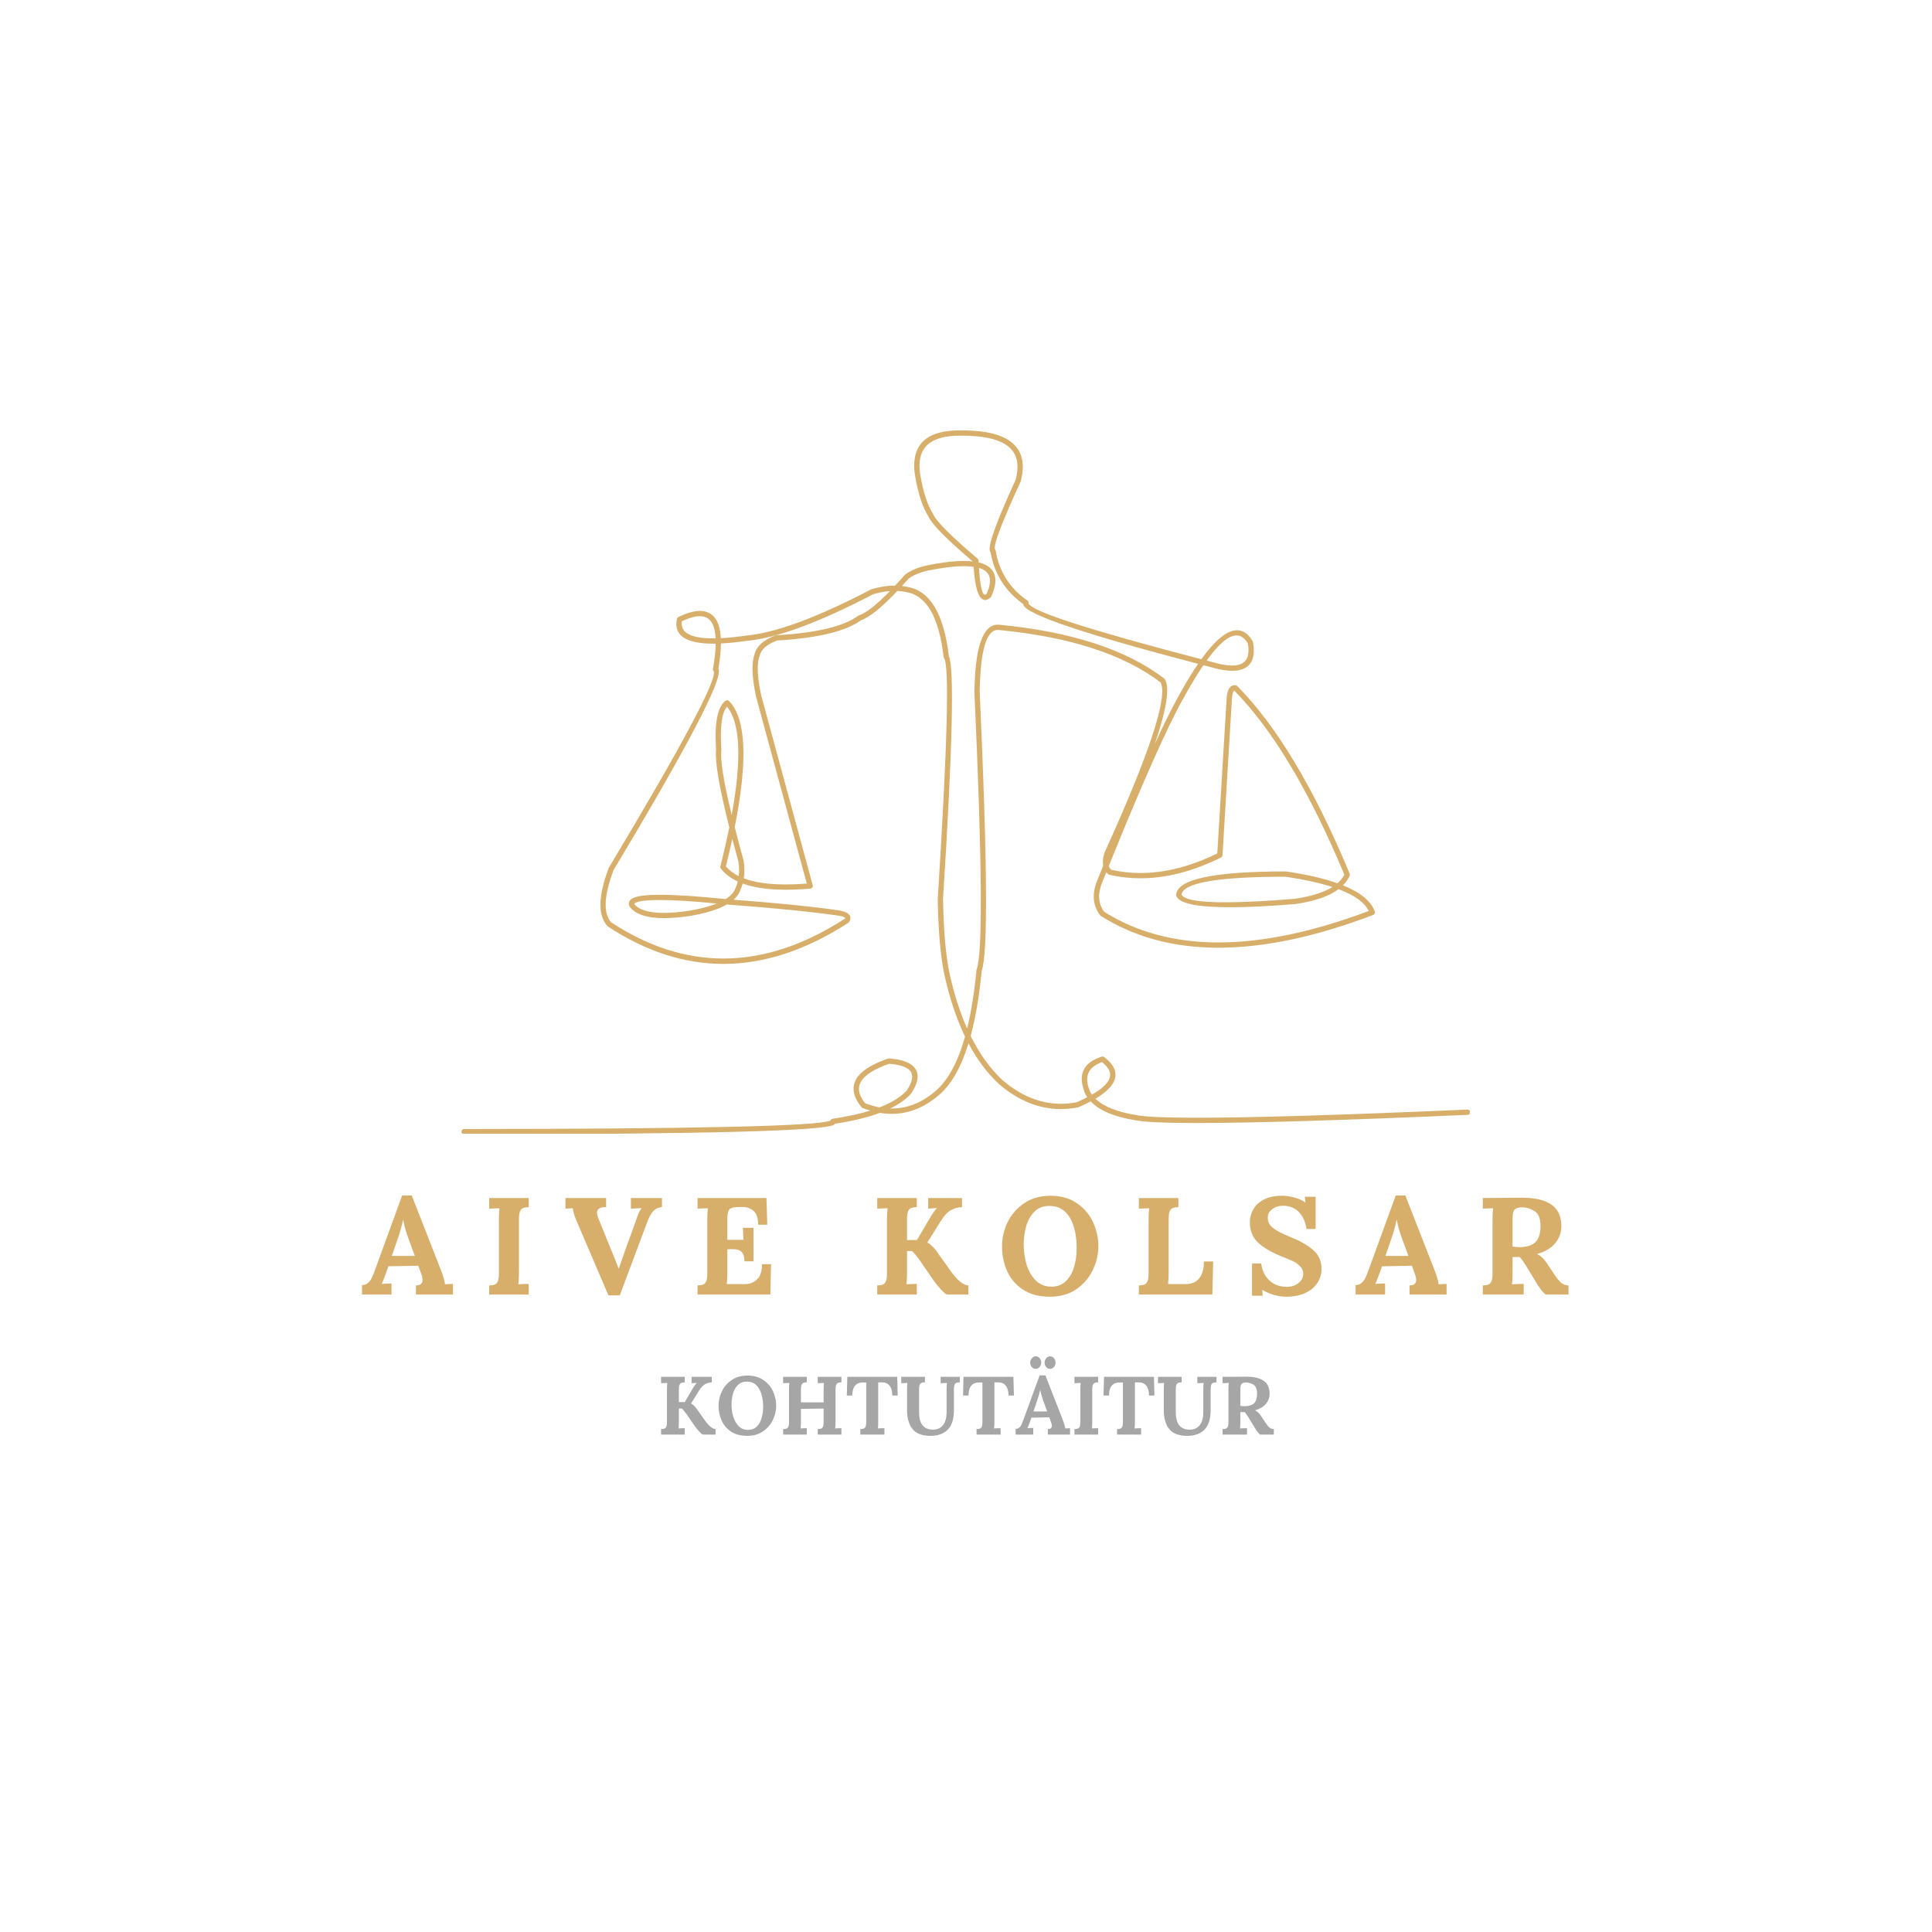 <svg xmlns="http://www.w3.org/2000/svg" xmlns:xlink="http://www.w3.org/1999/xlink" width="500" viewBox="0 0 375 375" height="500" preserveAspectRatio="xMidYMid meet"><defs><g></g><clipPath id="6b8d226189"><path d="M 89.543 83.547 L 285.293 83.547 L 285.293 220.047 L 89.543 220.047 Z M 89.543 83.547 " clip-rule="nonzero"></path></clipPath></defs><g clip-path="url(#6b8d226189)"><path fill="#d7af6b" d="M 190.031 110.238 C 190.254 110.305 190.461 110.383 190.652 110.465 C 192.305 111.207 192.586 112.812 191.504 115.277 L 191.496 115.277 C 191.375 115.383 191.277 115.438 191.203 115.438 C 191.199 115.438 191.195 115.438 191.191 115.438 C 190.621 115.438 190.23 113.707 190.023 110.238 Z M 135.836 119.605 C 136.051 119.605 136.254 119.625 136.445 119.656 C 137.953 119.926 138.773 121.344 138.906 123.902 L 138.898 123.902 C 138.742 123.906 138.586 123.906 138.434 123.906 C 137.156 123.906 136.066 123.812 135.176 123.621 C 133.062 123.172 132.121 122.156 132.352 120.582 L 132.344 120.582 C 133.73 119.934 134.895 119.605 135.836 119.605 Z M 240.008 123.336 C 240.348 123.336 240.672 123.418 240.973 123.582 C 241.422 123.828 241.84 124.27 242.223 124.906 L 242.215 124.906 C 242.625 127.387 241.934 128.781 240.141 129.098 C 239.844 129.148 239.516 129.176 239.16 129.176 C 238.48 129.176 237.695 129.078 236.805 128.891 L 236.801 128.891 C 235.922 128.664 235.059 128.441 234.211 128.223 L 234.203 128.223 C 236.551 124.965 238.484 123.336 240.008 123.336 Z M 141.109 137.16 C 143.699 140.297 144.004 147.305 142.02 158.18 C 140.445 151.684 139.777 147.477 140.02 145.566 C 140.023 145.535 140.023 145.5 140.02 145.469 C 139.723 141.117 140.086 138.352 141.102 137.16 Z M 142.141 162.84 C 142.508 164.238 142.906 165.719 143.336 167.277 L 143.332 167.277 C 143.473 168.281 143.492 169.207 143.395 170.062 C 142.367 169.551 141.535 168.922 140.898 168.172 L 140.891 168.172 C 141.352 166.316 141.766 164.539 142.133 162.84 Z M 249.492 170.176 C 249.516 170.176 249.539 170.176 249.562 170.176 L 249.555 170.176 C 253.168 170.711 256.188 171.379 258.617 172.172 L 258.609 172.172 C 256.918 173.23 254.477 173.996 251.285 174.461 L 251.277 174.461 C 245.734 174.91 241.238 175.133 237.789 175.133 C 232.652 175.133 229.832 174.637 229.332 173.645 L 229.324 173.645 C 229.664 171.332 236.391 170.176 249.492 170.176 Z M 128.035 174.688 C 130.707 174.688 134.406 174.918 139.137 175.375 L 139.133 175.375 C 137.715 175.941 135.902 176.414 133.695 176.785 C 131.848 177.059 130.223 177.191 128.828 177.191 C 125.969 177.191 124.066 176.625 123.121 175.484 L 123.113 175.484 C 123.102 175.391 123.211 175.293 123.441 175.191 C 124.215 174.855 125.746 174.688 128.035 174.688 Z M 239.582 134.051 C 247.031 141.629 254.152 153.539 260.941 169.773 L 260.934 169.773 C 260.625 170.383 260.18 170.938 259.602 171.441 C 256.977 170.508 253.668 169.746 249.668 169.152 C 249.645 169.148 249.617 169.148 249.594 169.148 C 249.566 169.148 249.535 169.148 249.508 169.148 C 235.574 169.148 228.504 170.652 228.285 173.668 C 228.281 173.734 228.289 173.801 228.312 173.867 C 228.809 175.352 232.293 176.094 238.77 176.094 C 242.156 176.094 246.367 175.891 251.395 175.48 L 251.43 175.477 C 255.168 174.934 257.961 173.973 259.809 172.59 L 259.816 172.59 C 262.91 173.754 264.867 175.164 265.68 176.82 L 265.672 176.82 C 254.836 180.891 245.117 182.926 236.516 182.926 C 228.027 182.926 220.629 180.941 214.32 176.977 L 214.312 176.977 C 213.148 175.391 213.023 173.488 213.934 171.266 L 213.938 171.262 C 214.203 170.602 214.465 169.949 214.723 169.309 L 214.73 169.309 C 214.852 169.453 214.992 169.586 215.152 169.711 C 215.211 169.758 215.281 169.789 215.355 169.805 C 217.32 170.254 219.324 170.477 221.363 170.477 C 226.367 170.477 231.578 169.129 237 166.438 C 237.168 166.355 237.273 166.191 237.285 166.008 L 239.125 135.461 C 239.203 134.633 239.355 134.164 239.574 134.051 Z M 172.734 114.727 C 170.09 117.438 168.094 119.004 166.746 119.426 C 166.691 119.445 166.641 119.469 166.594 119.504 C 163.809 121.582 158.504 122.848 150.68 123.305 C 150.629 123.305 150.574 123.316 150.527 123.336 C 148.211 124.207 146.855 125.414 146.469 126.965 L 146.465 126.965 C 145.848 128.648 145.934 131.371 146.73 135.133 L 146.734 135.16 L 156.598 171.5 L 156.59 171.5 C 155.137 171.613 153.773 171.672 152.5 171.672 C 149.156 171.672 146.453 171.277 144.383 170.488 L 144.375 170.488 C 144.531 169.445 144.52 168.305 144.34 167.066 L 144.324 167.004 C 143.684 164.68 143.113 162.531 142.613 160.562 L 142.605 160.562 C 145.188 147.586 144.82 139.422 141.504 136.066 C 141.402 135.965 141.27 135.914 141.137 135.914 C 141.031 135.914 140.922 135.945 140.832 136.016 C 139.254 137.184 138.641 140.355 138.996 145.527 L 138.988 145.527 C 138.742 147.797 139.602 152.82 141.562 160.594 L 141.555 160.594 C 141.078 162.953 140.504 165.477 139.832 168.164 C 139.793 168.32 139.828 168.484 139.926 168.605 C 140.727 169.633 141.824 170.465 143.211 171.102 L 143.207 171.102 C 143.102 171.512 142.969 171.898 142.801 172.266 L 142.781 172.32 C 142.516 173.141 141.875 173.871 140.859 174.512 C 135.418 173.957 131.176 173.676 128.133 173.676 C 125.613 173.676 123.91 173.867 123.031 174.25 C 122.145 174.633 121.863 175.191 122.18 175.926 C 122.195 175.965 122.219 176 122.246 176.035 C 123.371 177.484 125.594 178.211 128.918 178.211 C 130.355 178.211 132.004 178.074 133.855 177.801 L 133.867 177.801 C 136.996 177.27 139.398 176.523 141.07 175.562 L 141.078 175.562 C 150.25 176.246 157.27 176.941 162.141 177.648 L 162.152 177.648 C 163.316 177.785 163.949 177.973 164.047 178.207 C 164.039 178.234 164.023 178.277 163.992 178.324 L 163.984 178.324 C 156.004 183.473 148.145 186.047 140.41 186.047 C 133.035 186.047 125.773 183.707 118.625 179.023 L 118.617 179.023 C 117.066 177.211 117.223 173.84 119.086 168.914 L 119.078 168.914 C 133.492 144.871 140.293 131.867 139.477 129.898 C 139.465 129.871 139.449 129.844 139.438 129.82 L 139.43 129.82 C 139.758 127.945 139.926 126.305 139.934 124.898 L 139.93 124.898 C 141.379 124.828 143.016 124.664 144.836 124.402 L 144.832 124.402 C 150.719 123.875 158.93 120.855 169.473 115.348 L 169.465 115.348 C 170.613 115.012 171.699 114.805 172.727 114.727 Z M 186.242 84.566 C 186.395 84.566 186.547 84.566 186.703 84.57 L 186.715 84.57 C 186.738 84.57 186.762 84.57 186.785 84.57 C 192.77 84.57 196.242 85.965 197.211 88.758 L 197.211 88.762 C 197.613 89.902 197.59 91.363 197.137 93.148 L 197.129 93.148 C 193.391 101.273 191.73 105.891 192.148 106.992 C 192.184 107.082 192.227 107.164 192.281 107.23 L 192.273 107.23 C 193.02 111.426 195.137 114.77 198.621 117.262 L 198.613 117.262 C 198.621 117.316 198.633 117.367 198.652 117.418 L 198.652 117.422 C 199.277 119.293 210.578 123.105 232.555 128.852 L 232.547 128.852 C 231.348 130.605 230.074 132.711 228.727 135.168 C 227.477 137.395 225.945 140.48 224.141 144.426 C 226.422 137.711 227.086 133.527 226.129 131.867 C 226.094 131.809 226.051 131.754 225.996 131.715 C 218.641 126.09 207.973 122.605 193.992 121.262 C 193.898 121.254 193.809 121.246 193.719 121.246 C 193.703 121.246 193.688 121.246 193.676 121.246 C 190.773 121.246 189.258 125.598 189.133 134.305 L 189.133 134.336 C 190.633 167.117 190.777 185.051 189.566 188.129 C 189.551 188.176 189.539 188.223 189.535 188.27 C 189.121 192.609 188.516 196.398 187.723 199.633 C 186.328 196.516 185.188 192.949 184.301 188.93 C 183.566 185.434 183.148 180.629 183.043 174.516 C 184.883 145.406 185.258 129.68 184.176 127.336 L 184.168 127.336 C 183.199 119.082 180.48 114.602 176.02 113.898 L 176.016 113.898 C 175.707 113.832 175.398 113.781 175.082 113.742 L 175.074 113.742 C 175.488 113.293 175.918 112.816 176.355 112.32 L 176.348 112.32 C 177.262 111.648 178.449 111.141 179.906 110.789 C 182.828 110.195 185.23 109.895 187.117 109.895 C 187.812 109.895 188.438 109.938 188.992 110.016 L 188.984 110.016 C 189.258 114.316 190 116.465 191.203 116.465 C 191.219 116.465 191.23 116.465 191.246 116.465 C 191.59 116.449 191.938 116.277 192.289 115.949 C 192.336 115.902 192.375 115.848 192.402 115.785 C 193.812 112.645 193.367 110.559 191.07 109.527 C 190.746 109.383 190.379 109.262 189.973 109.164 L 189.965 109.164 C 189.961 109.051 189.957 108.938 189.949 108.82 C 189.945 108.676 189.879 108.543 189.77 108.449 C 184.59 104.062 181.711 101.176 181.129 99.797 C 181.117 99.77 181.102 99.742 181.086 99.719 C 180.082 98.145 179.289 95.781 178.707 92.633 L 178.703 92.629 C 178.535 91.742 178.457 90.926 178.473 90.188 C 178.555 86.438 181.141 84.566 186.242 84.566 Z M 213.914 206.16 C 214.605 206.711 215.066 207.254 215.301 207.793 C 215.941 209.262 214.824 210.824 211.945 212.477 C 211.824 212.312 211.719 212.145 211.617 211.973 C 211.484 211.668 211.375 211.371 211.285 211.09 C 210.527 208.676 211.402 207.031 213.91 206.16 Z M 172.605 206.473 C 174.23 206.613 175.414 206.926 176.164 207.418 C 177.391 208.219 177.336 209.637 176.008 211.668 L 176.004 211.668 C 174.816 212.945 173.055 214.035 170.719 214.941 C 169.809 214.773 168.883 214.512 167.941 214.156 L 167.934 214.156 C 167.441 213.539 167.098 212.949 166.902 212.387 C 166.094 210.062 167.992 208.09 172.598 206.473 Z M 186.227 83.539 C 180.465 83.539 177.539 85.746 177.445 90.164 C 177.43 90.977 177.512 91.863 177.695 92.824 C 178.301 96.102 179.145 98.586 180.223 100.27 L 180.215 100.27 C 180.91 101.797 183.766 104.691 188.785 108.961 C 188.27 108.906 187.711 108.879 187.105 108.879 C 185.129 108.879 182.66 109.18 179.703 109.785 L 179.684 109.789 C 178.07 110.172 176.746 110.746 175.715 111.512 C 175.688 111.535 175.66 111.559 175.637 111.586 C 174.977 112.328 174.348 113.02 173.75 113.66 C 173.723 113.66 173.699 113.66 173.672 113.66 C 172.266 113.66 170.754 113.898 169.145 114.371 C 169.109 114.379 169.078 114.395 169.051 114.41 C 158.605 119.871 150.5 122.859 144.742 123.379 L 144.715 123.383 C 142.922 123.637 141.324 123.801 139.914 123.871 C 139.746 120.746 138.648 119.008 136.625 118.645 C 136.379 118.602 136.121 118.578 135.848 118.578 C 134.688 118.578 133.297 118.977 131.668 119.766 C 131.527 119.836 131.426 119.969 131.391 120.121 C 130.883 122.508 132.07 124.008 134.961 124.625 C 135.918 124.832 137.078 124.934 138.434 124.934 C 138.594 124.934 138.754 124.934 138.914 124.93 L 138.922 124.93 C 138.902 126.305 138.723 127.945 138.383 129.852 C 138.352 130.027 138.414 130.203 138.543 130.324 L 138.539 130.324 C 139.129 132.094 132.348 144.785 118.191 168.398 C 118.176 168.422 118.164 168.449 118.152 168.48 C 116.102 173.867 116.012 177.621 117.883 179.746 C 117.914 179.777 117.949 179.809 117.988 179.832 C 125.348 184.672 132.82 187.094 140.41 187.094 C 148.359 187.094 156.438 184.438 164.645 179.125 C 164.695 179.09 164.742 179.047 164.781 178.996 C 164.945 178.77 165.039 178.547 165.066 178.324 C 165.07 178.273 165.074 178.223 165.074 178.172 C 165.07 178.047 165.043 177.926 164.996 177.809 C 164.742 177.207 163.84 176.816 162.289 176.629 C 157.617 175.953 150.984 175.289 142.395 174.633 L 142.387 174.633 C 143.051 174.047 143.5 173.398 143.742 172.688 L 143.738 172.688 C 143.91 172.309 144.051 171.91 144.164 171.496 L 144.172 171.496 C 146.359 172.297 149.152 172.695 152.559 172.695 C 154.023 172.695 155.605 172.621 157.301 172.473 C 157.453 172.457 157.59 172.379 157.676 172.254 C 157.766 172.129 157.789 171.973 157.75 171.824 L 147.727 134.891 L 147.73 134.891 C 146.973 131.297 146.879 128.758 147.449 127.273 L 147.469 127.211 C 147.762 126.027 148.879 125.066 150.816 124.324 L 150.809 124.324 C 158.734 123.855 164.172 122.543 167.133 120.383 L 167.125 120.383 C 168.742 119.844 171.094 117.949 174.18 114.699 L 174.188 114.699 C 174.746 114.727 175.281 114.793 175.801 114.902 L 175.828 114.91 C 179.809 115.52 182.254 119.727 183.156 127.535 C 183.168 127.621 183.199 127.703 183.25 127.773 C 184.301 129.258 183.887 144.828 182.016 174.492 L 182.016 174.535 C 182.121 180.711 182.551 185.582 183.293 189.141 L 183.297 189.148 C 184.309 193.734 185.648 197.754 187.316 201.203 L 187.312 201.203 C 185.895 206.25 183.957 209.797 181.5 211.836 L 181.492 211.84 C 178.891 214.055 176.086 215.16 173.082 215.16 C 172.988 215.16 172.891 215.16 172.793 215.156 L 172.789 215.156 C 174.492 214.332 175.832 213.383 176.812 212.305 C 176.832 212.285 176.848 212.262 176.863 212.242 C 178.574 209.629 178.527 207.734 176.727 206.555 C 175.816 205.961 174.43 205.586 172.57 205.441 C 172.559 205.438 172.543 205.438 172.531 205.438 C 172.473 205.438 172.418 205.449 172.363 205.469 C 167.039 207.316 164.895 209.734 165.93 212.723 C 166.176 213.43 166.605 214.16 167.223 214.91 C 167.277 214.977 167.352 215.031 167.434 215.062 C 167.934 215.254 168.426 215.422 168.914 215.566 L 168.91 215.566 C 166.832 216.211 164.395 216.738 161.598 217.152 C 161.418 217.176 161.266 217.297 161.195 217.465 C 161.188 217.484 161.18 217.504 161.176 217.523 L 161.168 217.523 C 158.59 218.586 134.898 219.125 90.086 219.141 C 89.801 219.141 89.57 219.371 89.57 219.656 C 89.574 219.941 89.801 220.168 90.086 220.168 C 136.125 220.152 160.059 219.531 161.883 218.305 C 161.969 218.246 162.035 218.188 162.086 218.117 L 162.082 218.117 C 165.516 217.598 168.422 216.891 170.797 216.004 L 170.805 216.004 C 171.582 216.133 172.352 216.199 173.105 216.199 C 176.336 216.199 179.355 215.008 182.156 212.629 C 184.586 210.609 186.531 207.242 187.984 202.527 L 187.988 202.527 C 189.668 205.688 191.648 208.328 193.926 210.445 L 193.941 210.457 C 197.711 213.668 201.699 215.27 205.906 215.27 C 207 215.27 208.105 215.164 209.23 214.945 C 209.266 214.938 209.301 214.926 209.336 214.914 C 210.199 214.535 210.984 214.16 211.691 213.781 L 211.699 213.781 C 213.398 215.562 216.285 216.781 220.359 217.441 L 220.355 217.441 C 222.105 217.797 226.113 217.977 232.375 217.977 C 243.168 217.977 260.668 217.449 284.871 216.395 C 285.152 216.383 285.371 216.141 285.359 215.859 C 285.348 215.582 285.121 215.367 284.848 215.367 C 284.84 215.367 284.832 215.367 284.824 215.367 C 260.539 216.426 243.035 216.953 232.309 216.953 C 226.156 216.953 222.234 216.781 220.543 216.434 L 220.523 216.43 C 216.82 215.828 214.188 214.773 212.629 213.262 L 212.621 213.262 C 215.895 211.312 217.105 209.352 216.242 207.379 C 215.914 206.625 215.273 205.887 214.32 205.172 C 214.23 205.105 214.121 205.07 214.012 205.07 C 213.961 205.07 213.91 205.078 213.859 205.094 C 210.5 206.148 209.316 208.25 210.305 211.398 C 210.402 211.715 210.527 212.043 210.672 212.379 L 210.695 212.426 C 210.801 212.613 210.914 212.797 211.039 212.977 L 211.031 212.977 C 210.41 213.297 209.723 213.621 208.973 213.949 L 208.965 213.949 C 207.938 214.145 206.926 214.242 205.922 214.242 C 201.961 214.242 198.195 212.723 194.625 209.691 C 192.207 207.441 190.133 204.574 188.406 201.09 L 188.398 201.09 C 189.363 197.559 190.078 193.348 190.547 188.461 L 190.539 188.461 C 191.785 185.129 191.656 167.082 190.16 134.32 C 190.277 126.289 191.449 122.273 193.676 122.273 C 193.684 122.273 193.691 122.273 193.703 122.273 C 193.762 122.273 193.824 122.277 193.883 122.285 L 193.891 122.285 C 207.629 123.605 218.098 127.004 225.297 132.473 L 225.289 132.473 C 226.719 135.34 223.078 146.359 214.371 165.527 C 214.363 165.547 214.355 165.57 214.348 165.59 C 214.066 166.539 213.992 167.359 214.129 168.047 L 214.121 168.047 C 213.75 168.973 213.367 169.918 212.984 170.879 C 211.91 173.492 212.098 175.754 213.539 177.66 C 213.578 177.711 213.625 177.754 213.676 177.785 C 220.176 181.898 227.785 183.953 236.512 183.953 C 245.371 183.953 255.383 181.832 266.543 177.59 C 266.805 177.488 266.938 177.199 266.844 176.938 C 266.125 174.91 264.07 173.215 260.676 171.848 L 260.668 171.848 C 261.23 171.285 261.664 170.664 261.969 169.988 C 262.027 169.859 262.031 169.711 261.977 169.578 C 255.059 152.992 247.777 140.852 240.141 133.152 C 240.059 133.07 239.949 133.016 239.832 133.004 C 239.824 133.004 239.816 133 239.805 133 C 239.754 132.996 239.703 132.992 239.656 132.992 C 238.77 132.992 238.25 133.789 238.098 135.383 L 238.098 135.402 L 236.277 165.652 L 236.27 165.652 C 231.09 168.184 226.121 169.449 221.359 169.449 C 219.441 169.449 217.559 169.242 215.711 168.832 L 215.703 168.832 C 215.48 168.637 215.316 168.391 215.219 168.102 L 215.211 168.102 C 221.73 151.973 226.535 141.164 229.625 135.668 L 229.629 135.664 C 231.047 133.074 232.363 130.891 233.574 129.117 L 233.582 129.117 C 234.547 129.371 235.539 129.625 236.547 129.887 L 236.566 129.891 C 237.535 130.098 238.402 130.203 239.164 130.203 C 239.578 130.203 239.965 130.172 240.316 130.109 C 242.812 129.672 243.773 127.84 243.211 124.617 C 243.199 124.559 243.176 124.5 243.145 124.445 C 242.656 123.613 242.094 123.027 241.465 122.684 C 241.035 122.445 240.578 122.328 240.098 122.328 C 238.184 122.328 235.875 124.203 233.176 127.953 C 211.512 122.309 200.336 118.703 199.645 117.137 L 199.637 117.137 C 199.691 116.926 199.613 116.703 199.434 116.578 C 196 114.199 193.941 110.969 193.258 106.887 C 193.242 106.777 193.188 106.68 193.109 106.602 L 193.102 106.602 C 192.824 105.703 194.488 101.336 198.098 93.5 C 198.109 93.473 198.121 93.441 198.129 93.414 C 198.637 91.422 198.652 89.758 198.18 88.422 C 197.055 85.168 193.254 83.543 186.785 83.543 C 186.762 83.543 186.742 83.543 186.719 83.543 C 186.555 83.539 186.387 83.539 186.227 83.539 Z M 186.227 83.539 " fill-opacity="0.996" fill-rule="nonzero"></path></g><g fill="#d7af6b" fill-opacity="1"><g transform="translate(70.159, 251.27)"><g><path d="M 0.109 -1.844 C 0.566 -1.844 0.953 -1.977 1.266 -2.25 C 1.578 -2.52 1.82 -2.844 2 -3.219 C 2.188 -3.602 2.41 -4.16 2.672 -4.891 L 7.891 -19.219 L 9.766 -19.219 L 15.469 -4.625 C 15.613 -4.27 15.766 -3.828 15.922 -3.297 C 16.086 -2.773 16.188 -2.336 16.219 -1.984 C 16.812 -2.035 17.328 -2.062 17.766 -2.062 L 17.766 0 L 10.578 0 L 10.578 -1.766 C 11.43 -1.766 11.859 -2.125 11.859 -2.844 C 11.859 -3.195 11.758 -3.625 11.562 -4.125 L 11.031 -5.594 L 5.219 -5.484 L 4.797 -4.234 C 4.734 -4.086 4.609 -3.766 4.422 -3.266 C 4.242 -2.766 4.082 -2.363 3.938 -2.062 C 4.508 -2.113 5.141 -2.141 5.828 -2.141 L 5.828 0 L 0.109 0 Z M 10.359 -7.5 L 9.125 -10.844 C 8.602 -12.301 8.266 -13.52 8.109 -14.5 L 8.078 -14.5 C 7.797 -13.219 7.469 -12.039 7.094 -10.969 L 5.891 -7.5 Z M 10.359 -7.5 "></path></g></g></g><g fill="#d7af6b" fill-opacity="1"><g transform="translate(93.607, 251.27)"><g><path d="M 1.344 -1.766 C 1.82 -1.785 2.188 -1.844 2.438 -1.938 C 2.688 -2.039 2.879 -2.25 3.016 -2.562 C 3.16 -2.883 3.234 -3.395 3.234 -4.094 L 3.234 -14.344 C 3.234 -15.344 3.27 -16.145 3.344 -16.75 L 1.344 -16.672 L 1.344 -18.734 L 9.016 -18.734 L 9.016 -16.969 C 8.535 -16.945 8.172 -16.883 7.922 -16.781 C 7.672 -16.688 7.473 -16.477 7.328 -16.156 C 7.191 -15.844 7.125 -15.336 7.125 -14.641 L 7.125 -4.391 C 7.125 -3.391 7.086 -2.586 7.016 -1.984 C 7.586 -2.035 8.254 -2.062 9.016 -2.062 L 9.016 0 L 1.344 0 Z M 1.344 -1.766 "></path></g></g></g><g fill="#d7af6b" fill-opacity="1"><g transform="translate(109.534, 251.27)"><g><path d="M 2.406 -14.219 C 1.906 -15.395 1.656 -16.238 1.656 -16.75 L 0.219 -16.672 L 0.219 -18.734 L 8.109 -18.734 L 8.109 -16.969 C 6.93 -17 6.344 -16.625 6.344 -15.844 C 6.344 -15.562 6.414 -15.25 6.562 -14.906 L 9.016 -8.859 C 9.234 -8.359 9.504 -7.695 9.828 -6.875 C 9.93 -6.594 10.172 -5.977 10.547 -5.031 L 10.578 -5.031 L 11.859 -8.719 L 13.891 -14.312 C 14.285 -15.551 14.648 -16.363 14.984 -16.75 L 14.984 -16.781 L 13.594 -16.703 L 12.922 -16.672 L 12.922 -18.734 L 18.953 -18.734 L 18.953 -16.969 C 18.328 -16.938 17.789 -16.703 17.344 -16.266 C 16.895 -15.828 16.484 -15.109 16.109 -14.109 L 10.766 0.156 L 8.562 0.156 Z M 2.406 -14.219 "></path></g></g></g><g fill="#d7af6b" fill-opacity="1"><g transform="translate(134.052, 251.27)"><g><path d="M 1.344 -1.766 C 1.82 -1.785 2.188 -1.844 2.438 -1.938 C 2.688 -2.039 2.879 -2.25 3.016 -2.562 C 3.16 -2.883 3.234 -3.395 3.234 -4.094 L 3.234 -14.344 C 3.234 -15.344 3.27 -16.145 3.344 -16.75 L 1.344 -16.672 L 1.344 -18.734 L 14.719 -18.734 L 14.875 -13.547 L 13.109 -13.547 C 13.109 -14.867 12.789 -15.781 12.156 -16.281 C 11.531 -16.789 10.77 -17.031 9.875 -17 L 8.906 -16.969 C 8.477 -16.945 8.141 -16.883 7.891 -16.781 C 7.641 -16.688 7.445 -16.469 7.312 -16.125 C 7.188 -15.789 7.125 -15.297 7.125 -14.641 L 7.125 -10.625 L 10.25 -10.625 C 10.227 -10.926 10.191 -11.703 10.141 -12.953 L 12.203 -12.953 L 12.203 -6.453 L 10.438 -6.453 C 10.438 -7.16 10.32 -7.68 10.094 -8.016 C 9.875 -8.359 9.586 -8.578 9.234 -8.672 C 8.879 -8.773 8.406 -8.82 7.812 -8.812 L 7.125 -8.781 L 7.125 -4.391 C 7.125 -3.422 7.086 -2.633 7.016 -2.031 L 10.594 -2.031 C 11.508 -2.031 12.281 -2.336 12.906 -2.953 C 13.539 -3.566 13.859 -4.547 13.859 -5.891 L 15.609 -5.891 L 15.469 0 L 1.344 0 Z M 1.344 -1.766 "></path></g></g></g><g fill="#d7af6b" fill-opacity="1"><g transform="translate(156.322, 251.27)"><g></g></g></g><g fill="#d7af6b" fill-opacity="1"><g transform="translate(168.93, 251.27)"><g><path d="M 1.344 -1.766 C 1.82 -1.785 2.188 -1.844 2.438 -1.938 C 2.688 -2.039 2.879 -2.25 3.016 -2.562 C 3.16 -2.883 3.234 -3.395 3.234 -4.094 L 3.234 -14.344 C 3.234 -15.344 3.27 -16.145 3.344 -16.75 L 1.344 -16.672 L 1.344 -18.734 L 9.016 -18.734 L 9.016 -16.969 C 8.535 -16.945 8.172 -16.883 7.922 -16.781 C 7.672 -16.688 7.473 -16.477 7.328 -16.156 C 7.191 -15.844 7.125 -15.336 7.125 -14.641 L 7.125 -10.578 L 9.047 -10.578 L 11.109 -14.078 C 11.961 -15.578 12.566 -16.469 12.922 -16.75 L 12.922 -16.781 C 12.535 -16.75 12.195 -16.727 11.906 -16.719 C 11.625 -16.707 11.398 -16.691 11.234 -16.672 L 11.234 -18.734 L 17.797 -18.734 L 17.797 -16.969 C 17.023 -16.938 16.305 -16.738 15.641 -16.375 C 14.973 -16.02 14.312 -15.305 13.656 -14.234 L 11.078 -10.125 L 11.078 -10.094 C 11.754 -9.676 12.316 -9.156 12.766 -8.531 L 15.531 -4.656 C 16.844 -2.781 18.008 -1.816 19.031 -1.766 L 19.031 0 L 14.906 0 C 14.707 -0.02 14.316 -0.336 13.734 -0.953 C 13.16 -1.566 12.676 -2.16 12.281 -2.734 L 9.641 -6.578 C 9.391 -6.941 9.117 -7.301 8.828 -7.656 C 8.547 -8.008 8.297 -8.27 8.078 -8.438 L 7.125 -8.438 L 7.125 -4.391 C 7.125 -3.391 7.086 -2.586 7.016 -1.984 C 7.586 -2.035 8.254 -2.062 9.016 -2.062 L 9.016 0 L 1.344 0 Z M 1.344 -1.766 "></path></g></g></g><g fill="#d7af6b" fill-opacity="1"><g transform="translate(193.556, 251.27)"><g><path d="M 10.25 0.422 C 8.113 0.422 6.348 -0.047 4.953 -0.984 C 3.555 -1.93 2.535 -3.145 1.891 -4.625 C 1.254 -6.113 0.938 -7.695 0.938 -9.375 C 0.938 -10.957 1.289 -12.5 2 -14 C 2.719 -15.5 3.785 -16.734 5.203 -17.703 C 6.617 -18.68 8.328 -19.172 10.328 -19.172 C 12.379 -19.172 14.102 -18.68 15.5 -17.703 C 16.906 -16.734 17.945 -15.5 18.625 -14 C 19.301 -12.5 19.641 -10.957 19.641 -9.375 C 19.641 -7.82 19.281 -6.289 18.562 -4.781 C 17.852 -3.27 16.789 -2.023 15.375 -1.047 C 13.957 -0.066 12.25 0.422 10.25 0.422 Z M 10.516 -1.531 C 11.68 -1.531 12.629 -1.895 13.359 -2.625 C 14.086 -3.352 14.613 -4.281 14.938 -5.406 C 15.258 -6.531 15.422 -7.695 15.422 -8.906 C 15.422 -11.445 14.973 -13.461 14.078 -14.953 C 13.18 -16.453 11.863 -17.203 10.125 -17.203 C 8.938 -17.203 7.969 -16.828 7.219 -16.078 C 6.477 -15.336 5.945 -14.395 5.625 -13.25 C 5.301 -12.102 5.141 -10.914 5.141 -9.688 C 5.141 -8.438 5.316 -7.188 5.672 -5.938 C 6.023 -4.688 6.609 -3.641 7.422 -2.797 C 8.234 -1.953 9.266 -1.531 10.516 -1.531 Z M 10.516 -1.531 "></path></g></g></g><g fill="#d7af6b" fill-opacity="1"><g transform="translate(219.707, 251.27)"><g><path d="M 1.344 -1.766 C 1.82 -1.785 2.188 -1.844 2.438 -1.938 C 2.688 -2.039 2.879 -2.25 3.016 -2.562 C 3.16 -2.883 3.234 -3.395 3.234 -4.094 L 3.234 -14.344 C 3.234 -15.344 3.27 -16.145 3.344 -16.75 L 1.344 -16.672 L 1.344 -18.734 L 9.016 -18.734 L 9.016 -16.969 C 8.535 -16.945 8.172 -16.883 7.922 -16.781 C 7.672 -16.688 7.473 -16.477 7.328 -16.156 C 7.191 -15.844 7.125 -15.336 7.125 -14.641 L 7.125 -4.391 C 7.125 -3.422 7.086 -2.633 7.016 -2.031 L 10.594 -2.031 C 11.664 -2.051 12.492 -2.43 13.078 -3.172 C 13.672 -3.91 13.969 -4.992 13.969 -6.422 L 15.766 -6.422 L 15.609 0 L 1.344 0 Z M 1.344 -1.766 "></path></g></g></g><g fill="#d7af6b" fill-opacity="1"><g transform="translate(241.442, 251.27)"><g><path d="M 8.219 0.422 C 7.488 0.422 6.707 0.305 5.875 0.078 C 5.039 -0.148 4.281 -0.473 3.594 -0.891 L 3.562 -0.891 L 3.641 0.234 L 1.578 0.234 L 1.578 -6.016 L 3.344 -6.016 C 3.57 -4.555 4.133 -3.438 5.031 -2.656 C 5.926 -1.883 7.016 -1.5 8.297 -1.5 C 9.223 -1.5 9.988 -1.742 10.594 -2.234 C 11.207 -2.723 11.516 -3.316 11.516 -4.016 C 11.516 -4.586 11.312 -5.078 10.906 -5.484 C 10.508 -5.898 10.062 -6.223 9.562 -6.453 C 9.07 -6.68 8.297 -7.008 7.234 -7.438 C 5.266 -8.227 3.758 -9.117 2.719 -10.109 C 1.676 -11.109 1.156 -12.422 1.156 -14.047 C 1.156 -14.867 1.359 -15.664 1.766 -16.438 C 2.172 -17.219 2.844 -17.867 3.781 -18.391 C 4.719 -18.91 5.93 -19.172 7.422 -19.172 C 8.18 -19.172 8.977 -19.055 9.812 -18.828 C 10.656 -18.609 11.352 -18.289 11.906 -17.875 L 11.938 -17.875 L 11.828 -18.984 L 13.922 -18.984 L 13.922 -12.734 L 12.156 -12.734 C 11.914 -14.203 11.398 -15.316 10.609 -16.078 C 9.816 -16.848 8.805 -17.234 7.578 -17.234 C 6.773 -17.234 6.082 -17.016 5.5 -16.578 C 4.914 -16.141 4.625 -15.594 4.625 -14.938 C 4.625 -14.145 4.953 -13.484 5.609 -12.953 C 6.273 -12.422 7.395 -11.832 8.969 -11.188 C 10.77 -10.477 12.234 -9.656 13.359 -8.719 C 14.492 -7.781 15.062 -6.535 15.062 -4.984 C 15.062 -3.93 14.773 -2.992 14.203 -2.172 C 13.641 -1.348 12.836 -0.707 11.797 -0.25 C 10.766 0.195 9.57 0.422 8.219 0.422 Z M 8.219 0.422 "></path></g></g></g><g fill="#d7af6b" fill-opacity="1"><g transform="translate(263.016, 251.27)"><g><path d="M 0.109 -1.844 C 0.566 -1.844 0.953 -1.977 1.266 -2.25 C 1.578 -2.52 1.82 -2.844 2 -3.219 C 2.188 -3.602 2.41 -4.16 2.672 -4.891 L 7.891 -19.219 L 9.766 -19.219 L 15.469 -4.625 C 15.613 -4.27 15.766 -3.828 15.922 -3.297 C 16.086 -2.773 16.188 -2.336 16.219 -1.984 C 16.812 -2.035 17.328 -2.062 17.766 -2.062 L 17.766 0 L 10.578 0 L 10.578 -1.766 C 11.43 -1.766 11.859 -2.125 11.859 -2.844 C 11.859 -3.195 11.758 -3.625 11.562 -4.125 L 11.031 -5.594 L 5.219 -5.484 L 4.797 -4.234 C 4.734 -4.086 4.609 -3.766 4.422 -3.266 C 4.242 -2.766 4.082 -2.363 3.938 -2.062 C 4.508 -2.113 5.141 -2.141 5.828 -2.141 L 5.828 0 L 0.109 0 Z M 10.359 -7.5 L 9.125 -10.844 C 8.602 -12.301 8.266 -13.52 8.109 -14.5 L 8.078 -14.5 C 7.797 -13.219 7.469 -12.039 7.094 -10.969 L 5.891 -7.5 Z M 10.359 -7.5 "></path></g></g></g><g fill="#d7af6b" fill-opacity="1"><g transform="translate(286.464, 251.27)"><g><path d="M 1.344 -1.766 C 1.82 -1.785 2.188 -1.844 2.438 -1.938 C 2.688 -2.039 2.879 -2.25 3.016 -2.562 C 3.16 -2.883 3.234 -3.395 3.234 -4.094 L 3.234 -14.344 C 3.234 -15.344 3.27 -16.145 3.344 -16.75 L 1.344 -16.672 L 1.344 -18.734 L 8.938 -18.797 C 11.383 -18.805 13.27 -18.375 14.594 -17.5 C 15.926 -16.625 16.594 -15.207 16.594 -13.25 C 16.594 -12.02 16.195 -10.926 15.406 -9.969 C 14.613 -9.008 13.441 -8.312 11.891 -7.875 L 11.891 -7.844 C 12.203 -7.719 12.523 -7.5 12.859 -7.188 C 13.203 -6.875 13.492 -6.531 13.734 -6.156 L 14.984 -4.281 C 15.598 -3.332 16.102 -2.68 16.5 -2.328 C 16.906 -1.973 17.398 -1.785 17.984 -1.766 L 17.984 0 L 13.562 0 C 13.258 -0.219 12.957 -0.523 12.656 -0.922 C 12.352 -1.328 12.004 -1.859 11.609 -2.516 L 9.641 -5.734 C 9.191 -6.441 8.816 -6.957 8.516 -7.281 L 7.125 -7.281 L 7.125 -4.422 C 7.125 -3.398 7.086 -2.586 7.016 -1.984 C 7.586 -2.035 8.344 -2.062 9.281 -2.062 L 9.281 0 L 1.344 0 Z M 8.406 -9.203 C 9.863 -9.203 10.914 -9.523 11.562 -10.172 C 12.219 -10.828 12.547 -11.852 12.547 -13.25 C 12.547 -14.727 12.164 -15.707 11.406 -16.188 C 10.656 -16.676 9.82 -16.922 8.906 -16.922 C 8.281 -16.922 7.828 -16.785 7.547 -16.516 C 7.266 -16.242 7.125 -15.672 7.125 -14.797 L 7.125 -9.312 C 7.656 -9.238 8.082 -9.203 8.406 -9.203 Z M 8.406 -9.203 "></path></g></g></g><g fill="#a6a6a6" fill-opacity="1"><g transform="translate(127.519, 278.447)"><g><path d="M 0.797 -1.062 C 1.086 -1.07 1.305 -1.102 1.453 -1.156 C 1.609 -1.219 1.727 -1.344 1.812 -1.531 C 1.895 -1.727 1.938 -2.035 1.938 -2.453 L 1.938 -8.578 C 1.938 -9.172 1.957 -9.648 2 -10.016 L 0.797 -9.969 L 0.797 -11.203 L 5.391 -11.203 L 5.391 -10.141 C 5.098 -10.129 4.879 -10.094 4.734 -10.031 C 4.586 -9.977 4.469 -9.852 4.375 -9.656 C 4.289 -9.469 4.25 -9.164 4.25 -8.75 L 4.25 -6.312 L 5.406 -6.312 L 6.641 -8.422 C 7.148 -9.316 7.516 -9.848 7.734 -10.016 L 7.734 -10.031 C 7.492 -10.008 7.285 -9.992 7.109 -9.984 C 6.941 -9.984 6.812 -9.977 6.719 -9.969 L 6.719 -11.203 L 10.641 -11.203 L 10.641 -10.141 C 10.18 -10.117 9.75 -10 9.344 -9.781 C 8.945 -9.57 8.551 -9.148 8.156 -8.516 L 6.625 -6.047 L 6.625 -6.031 C 7.031 -5.781 7.363 -5.473 7.625 -5.109 L 9.281 -2.781 C 10.07 -1.664 10.77 -1.094 11.375 -1.062 L 11.375 0 L 8.906 0 C 8.789 -0.008 8.562 -0.195 8.219 -0.562 C 7.875 -0.938 7.582 -1.289 7.344 -1.625 L 5.766 -3.938 C 5.609 -4.145 5.445 -4.352 5.281 -4.562 C 5.113 -4.781 4.961 -4.941 4.828 -5.047 L 4.25 -5.047 L 4.25 -2.625 C 4.25 -2.031 4.227 -1.551 4.188 -1.188 C 4.531 -1.219 4.93 -1.234 5.391 -1.234 L 5.391 0 L 0.797 0 Z M 0.797 -1.062 "></path></g></g></g><g fill="#a6a6a6" fill-opacity="1"><g transform="translate(138.908, 278.447)"><g><path d="M 6.125 0.25 C 4.844 0.25 3.785 -0.031 2.953 -0.594 C 2.129 -1.156 1.523 -1.879 1.141 -2.766 C 0.754 -3.648 0.562 -4.594 0.562 -5.594 C 0.562 -6.551 0.773 -7.477 1.203 -8.375 C 1.629 -9.27 2.266 -10.004 3.109 -10.578 C 3.961 -11.16 4.984 -11.453 6.172 -11.453 C 7.398 -11.453 8.43 -11.16 9.266 -10.578 C 10.109 -10.004 10.734 -9.27 11.141 -8.375 C 11.547 -7.477 11.75 -6.551 11.75 -5.594 C 11.75 -4.664 11.535 -3.75 11.109 -2.844 C 10.68 -1.945 10.039 -1.207 9.188 -0.625 C 8.344 -0.039 7.32 0.25 6.125 0.25 Z M 6.281 -0.906 C 6.977 -0.906 7.547 -1.125 7.984 -1.562 C 8.422 -2 8.734 -2.551 8.922 -3.219 C 9.117 -3.895 9.219 -4.598 9.219 -5.328 C 9.219 -6.836 8.945 -8.039 8.406 -8.938 C 7.875 -9.832 7.086 -10.281 6.047 -10.281 C 5.336 -10.281 4.758 -10.055 4.312 -9.609 C 3.863 -9.16 3.547 -8.594 3.359 -7.906 C 3.172 -7.227 3.078 -6.523 3.078 -5.797 C 3.078 -5.047 3.18 -4.297 3.391 -3.547 C 3.609 -2.805 3.957 -2.18 4.438 -1.672 C 4.926 -1.16 5.539 -0.906 6.281 -0.906 Z M 6.281 -0.906 "></path></g></g></g><g fill="#a6a6a6" fill-opacity="1"><g transform="translate(151.209, 278.447)"><g><path d="M 0.797 -1.062 C 1.086 -1.07 1.305 -1.102 1.453 -1.156 C 1.609 -1.219 1.727 -1.344 1.812 -1.531 C 1.895 -1.727 1.938 -2.035 1.938 -2.453 L 1.938 -8.578 C 1.938 -9.172 1.957 -9.648 2 -10.016 L 0.797 -9.969 L 0.797 -11.203 L 5.391 -11.203 L 5.391 -10.141 C 5.098 -10.129 4.879 -10.094 4.734 -10.031 C 4.586 -9.977 4.469 -9.852 4.375 -9.656 C 4.289 -9.469 4.25 -9.164 4.25 -8.75 L 4.25 -6.25 L 8.656 -6.25 L 8.656 -8.578 C 8.656 -9.285 8.676 -9.766 8.719 -10.016 L 7.516 -9.969 L 7.516 -11.203 L 12.109 -11.203 L 12.109 -10.141 C 11.828 -10.129 11.609 -10.094 11.453 -10.031 C 11.305 -9.977 11.188 -9.852 11.094 -9.656 C 11.008 -9.469 10.969 -9.164 10.969 -8.75 L 10.969 -2.625 C 10.969 -2.031 10.945 -1.551 10.906 -1.188 C 11.25 -1.219 11.648 -1.234 12.109 -1.234 L 12.109 0 L 7.516 0 L 7.516 -1.062 C 7.805 -1.07 8.023 -1.102 8.172 -1.156 C 8.328 -1.219 8.445 -1.344 8.531 -1.531 C 8.613 -1.727 8.656 -2.035 8.656 -2.453 L 8.656 -5.047 L 4.25 -4.984 L 4.25 -2.625 C 4.25 -2.031 4.227 -1.551 4.188 -1.188 C 4.531 -1.219 4.93 -1.234 5.391 -1.234 L 5.391 0 L 0.797 0 Z M 0.797 -1.062 "></path></g></g></g><g fill="#a6a6a6" fill-opacity="1"><g transform="translate(164.118, 278.447)"><g><path d="M 2.875 -1.062 C 3.164 -1.07 3.383 -1.102 3.531 -1.156 C 3.688 -1.219 3.805 -1.344 3.891 -1.531 C 3.973 -1.727 4.016 -2.035 4.016 -2.453 L 4.016 -10.109 L 3.281 -10.109 C 2.656 -10.098 2.172 -9.883 1.828 -9.469 C 1.484 -9.051 1.312 -8.422 1.312 -7.578 L 0.25 -7.578 L 0.344 -11.203 L 10.031 -11.203 L 10.125 -7.578 L 9.078 -7.578 C 9.078 -8.422 8.898 -9.055 8.547 -9.484 C 8.203 -9.922 7.723 -10.133 7.109 -10.125 L 6.344 -10.125 L 6.344 -2.625 C 6.344 -1.906 6.316 -1.426 6.266 -1.188 C 6.617 -1.219 7.047 -1.234 7.547 -1.234 L 7.547 0 L 2.875 0 Z M 2.875 -1.062 "></path></g></g></g><g fill="#a6a6a6" fill-opacity="1"><g transform="translate(174.515, 278.447)"><g><path d="M 6.156 0.25 C 4.477 0.25 3.289 -0.191 2.594 -1.078 C 1.895 -1.973 1.547 -3.18 1.547 -4.703 L 1.547 -8.578 C 1.547 -9.172 1.566 -9.648 1.609 -10.016 L 0.422 -9.969 L 0.422 -11.203 L 5.016 -11.203 L 5.016 -10.141 C 4.734 -10.129 4.516 -10.094 4.359 -10.031 C 4.203 -9.977 4.082 -9.852 4 -9.656 C 3.914 -9.469 3.875 -9.164 3.875 -8.75 L 3.875 -4.359 C 3.875 -2.086 4.77 -0.953 6.562 -0.953 C 7.406 -0.953 8.055 -1.238 8.516 -1.812 C 8.984 -2.395 9.219 -3.254 9.219 -4.391 L 9.219 -8.578 C 9.219 -9.285 9.238 -9.766 9.281 -10.016 L 8.062 -9.969 L 8.062 -11.203 L 11.781 -11.203 L 11.781 -10.141 C 11.488 -10.129 11.266 -10.094 11.109 -10.031 C 10.961 -9.977 10.848 -9.852 10.766 -9.656 C 10.68 -9.469 10.641 -9.164 10.641 -8.75 L 10.641 -4.75 C 10.641 -3 10.234 -1.727 9.422 -0.938 C 8.617 -0.145 7.531 0.25 6.156 0.25 Z M 6.156 0.25 "></path></g></g></g><g fill="#a6a6a6" fill-opacity="1"><g transform="translate(186.673, 278.447)"><g><path d="M 2.875 -1.062 C 3.164 -1.07 3.383 -1.102 3.531 -1.156 C 3.688 -1.219 3.805 -1.344 3.891 -1.531 C 3.973 -1.727 4.016 -2.035 4.016 -2.453 L 4.016 -10.109 L 3.281 -10.109 C 2.656 -10.098 2.172 -9.883 1.828 -9.469 C 1.484 -9.051 1.312 -8.422 1.312 -7.578 L 0.25 -7.578 L 0.344 -11.203 L 10.031 -11.203 L 10.125 -7.578 L 9.078 -7.578 C 9.078 -8.422 8.898 -9.055 8.547 -9.484 C 8.203 -9.922 7.723 -10.133 7.109 -10.125 L 6.344 -10.125 L 6.344 -2.625 C 6.344 -1.906 6.316 -1.426 6.266 -1.188 C 6.617 -1.219 7.047 -1.234 7.547 -1.234 L 7.547 0 L 2.875 0 Z M 2.875 -1.062 "></path></g></g></g><g fill="#a6a6a6" fill-opacity="1"><g transform="translate(197.07, 278.447)"><g><path d="M 0.062 -1.109 C 0.344 -1.109 0.578 -1.188 0.766 -1.344 C 0.953 -1.5 1.098 -1.691 1.203 -1.922 C 1.305 -2.148 1.438 -2.484 1.594 -2.922 L 4.719 -11.484 L 5.844 -11.484 L 9.25 -2.766 C 9.332 -2.555 9.422 -2.289 9.516 -1.969 C 9.609 -1.656 9.672 -1.395 9.703 -1.188 C 10.047 -1.219 10.352 -1.234 10.625 -1.234 L 10.625 0 L 6.312 0 L 6.312 -1.062 C 6.832 -1.062 7.094 -1.273 7.094 -1.703 C 7.094 -1.91 7.031 -2.164 6.906 -2.469 L 6.594 -3.344 L 3.125 -3.281 L 2.859 -2.531 C 2.828 -2.445 2.754 -2.254 2.641 -1.953 C 2.535 -1.648 2.441 -1.41 2.359 -1.234 C 2.691 -1.266 3.066 -1.281 3.484 -1.281 L 3.484 0 L 0.062 0 Z M 6.188 -4.484 L 5.453 -6.484 C 5.141 -7.359 4.938 -8.086 4.844 -8.672 L 4.828 -8.672 C 4.66 -7.898 4.461 -7.195 4.234 -6.562 L 3.516 -4.484 Z M 3.953 -12.75 C 3.672 -12.75 3.422 -12.863 3.203 -13.094 C 2.992 -13.332 2.891 -13.617 2.891 -13.953 C 2.891 -14.285 3 -14.57 3.219 -14.812 C 3.438 -15.062 3.688 -15.188 3.969 -15.188 C 4.27 -15.188 4.52 -15.066 4.719 -14.828 C 4.926 -14.586 5.031 -14.297 5.031 -13.953 C 5.031 -13.617 4.922 -13.332 4.703 -13.094 C 4.492 -12.863 4.242 -12.75 3.953 -12.75 Z M 6.734 -12.75 C 6.453 -12.75 6.207 -12.863 6 -13.094 C 5.789 -13.332 5.688 -13.617 5.688 -13.953 C 5.688 -14.285 5.789 -14.57 6 -14.812 C 6.219 -15.062 6.469 -15.188 6.75 -15.188 C 7.051 -15.188 7.301 -15.066 7.5 -14.828 C 7.707 -14.586 7.812 -14.297 7.812 -13.953 C 7.812 -13.617 7.703 -13.332 7.484 -13.094 C 7.273 -12.863 7.023 -12.75 6.734 -12.75 Z M 6.734 -12.75 "></path></g></g></g><g fill="#a6a6a6" fill-opacity="1"><g transform="translate(207.755, 278.447)"><g><path d="M 0.797 -1.062 C 1.086 -1.07 1.305 -1.102 1.453 -1.156 C 1.609 -1.219 1.727 -1.344 1.812 -1.531 C 1.895 -1.727 1.938 -2.035 1.938 -2.453 L 1.938 -8.578 C 1.938 -9.172 1.957 -9.648 2 -10.016 L 0.797 -9.969 L 0.797 -11.203 L 5.391 -11.203 L 5.391 -10.141 C 5.098 -10.129 4.879 -10.094 4.734 -10.031 C 4.586 -9.977 4.469 -9.852 4.375 -9.656 C 4.289 -9.469 4.25 -9.164 4.25 -8.75 L 4.25 -2.625 C 4.25 -2.031 4.227 -1.551 4.188 -1.188 C 4.531 -1.219 4.93 -1.234 5.391 -1.234 L 5.391 0 L 0.797 0 Z M 0.797 -1.062 "></path></g></g></g><g fill="#a6a6a6" fill-opacity="1"><g transform="translate(213.946, 278.447)"><g><path d="M 2.875 -1.062 C 3.164 -1.07 3.383 -1.102 3.531 -1.156 C 3.688 -1.219 3.805 -1.344 3.891 -1.531 C 3.973 -1.727 4.016 -2.035 4.016 -2.453 L 4.016 -10.109 L 3.281 -10.109 C 2.656 -10.098 2.172 -9.883 1.828 -9.469 C 1.484 -9.051 1.312 -8.422 1.312 -7.578 L 0.25 -7.578 L 0.344 -11.203 L 10.031 -11.203 L 10.125 -7.578 L 9.078 -7.578 C 9.078 -8.422 8.898 -9.055 8.547 -9.484 C 8.203 -9.922 7.723 -10.133 7.109 -10.125 L 6.344 -10.125 L 6.344 -2.625 C 6.344 -1.906 6.316 -1.426 6.266 -1.188 C 6.617 -1.219 7.047 -1.234 7.547 -1.234 L 7.547 0 L 2.875 0 Z M 2.875 -1.062 "></path></g></g></g><g fill="#a6a6a6" fill-opacity="1"><g transform="translate(224.343, 278.447)"><g><path d="M 6.156 0.25 C 4.477 0.25 3.289 -0.191 2.594 -1.078 C 1.895 -1.973 1.547 -3.18 1.547 -4.703 L 1.547 -8.578 C 1.547 -9.172 1.566 -9.648 1.609 -10.016 L 0.422 -9.969 L 0.422 -11.203 L 5.016 -11.203 L 5.016 -10.141 C 4.734 -10.129 4.516 -10.094 4.359 -10.031 C 4.203 -9.977 4.082 -9.852 4 -9.656 C 3.914 -9.469 3.875 -9.164 3.875 -8.75 L 3.875 -4.359 C 3.875 -2.086 4.77 -0.953 6.562 -0.953 C 7.406 -0.953 8.055 -1.238 8.516 -1.812 C 8.984 -2.395 9.219 -3.254 9.219 -4.391 L 9.219 -8.578 C 9.219 -9.285 9.238 -9.766 9.281 -10.016 L 8.062 -9.969 L 8.062 -11.203 L 11.781 -11.203 L 11.781 -10.141 C 11.488 -10.129 11.266 -10.094 11.109 -10.031 C 10.961 -9.977 10.848 -9.852 10.766 -9.656 C 10.68 -9.469 10.641 -9.164 10.641 -8.75 L 10.641 -4.75 C 10.641 -3 10.234 -1.727 9.422 -0.938 C 8.617 -0.145 7.531 0.25 6.156 0.25 Z M 6.156 0.25 "></path></g></g></g><g fill="#a6a6a6" fill-opacity="1"><g transform="translate(236.501, 278.447)"><g><path d="M 0.797 -1.062 C 1.086 -1.07 1.305 -1.102 1.453 -1.156 C 1.609 -1.219 1.727 -1.344 1.812 -1.531 C 1.895 -1.727 1.938 -2.035 1.938 -2.453 L 1.938 -8.578 C 1.938 -9.172 1.957 -9.648 2 -10.016 L 0.797 -9.969 L 0.797 -11.203 L 5.344 -11.234 C 6.801 -11.242 7.926 -10.988 8.719 -10.469 C 9.52 -9.945 9.922 -9.098 9.922 -7.922 C 9.922 -7.18 9.68 -6.523 9.203 -5.953 C 8.734 -5.391 8.035 -4.973 7.109 -4.703 L 7.109 -4.688 C 7.297 -4.613 7.488 -4.484 7.688 -4.297 C 7.895 -4.109 8.066 -3.906 8.203 -3.688 L 8.953 -2.562 C 9.316 -2 9.617 -1.609 9.859 -1.391 C 10.098 -1.18 10.395 -1.07 10.75 -1.062 L 10.75 0 L 8.109 0 C 7.93 -0.125 7.75 -0.305 7.562 -0.547 C 7.383 -0.785 7.176 -1.102 6.938 -1.5 L 5.766 -3.422 C 5.492 -3.848 5.27 -4.16 5.094 -4.359 L 4.25 -4.359 L 4.25 -2.641 C 4.25 -2.035 4.227 -1.551 4.188 -1.188 C 4.531 -1.219 4.984 -1.234 5.547 -1.234 L 5.547 0 L 0.797 0 Z M 5.031 -5.5 C 5.906 -5.5 6.535 -5.691 6.922 -6.078 C 7.305 -6.473 7.5 -7.086 7.5 -7.922 C 7.5 -8.805 7.27 -9.391 6.812 -9.672 C 6.363 -9.961 5.867 -10.109 5.328 -10.109 C 4.953 -10.109 4.676 -10.023 4.5 -9.859 C 4.332 -9.703 4.25 -9.363 4.25 -8.844 L 4.25 -5.562 C 4.57 -5.52 4.832 -5.5 5.031 -5.5 Z M 5.031 -5.5 "></path></g></g></g></svg>